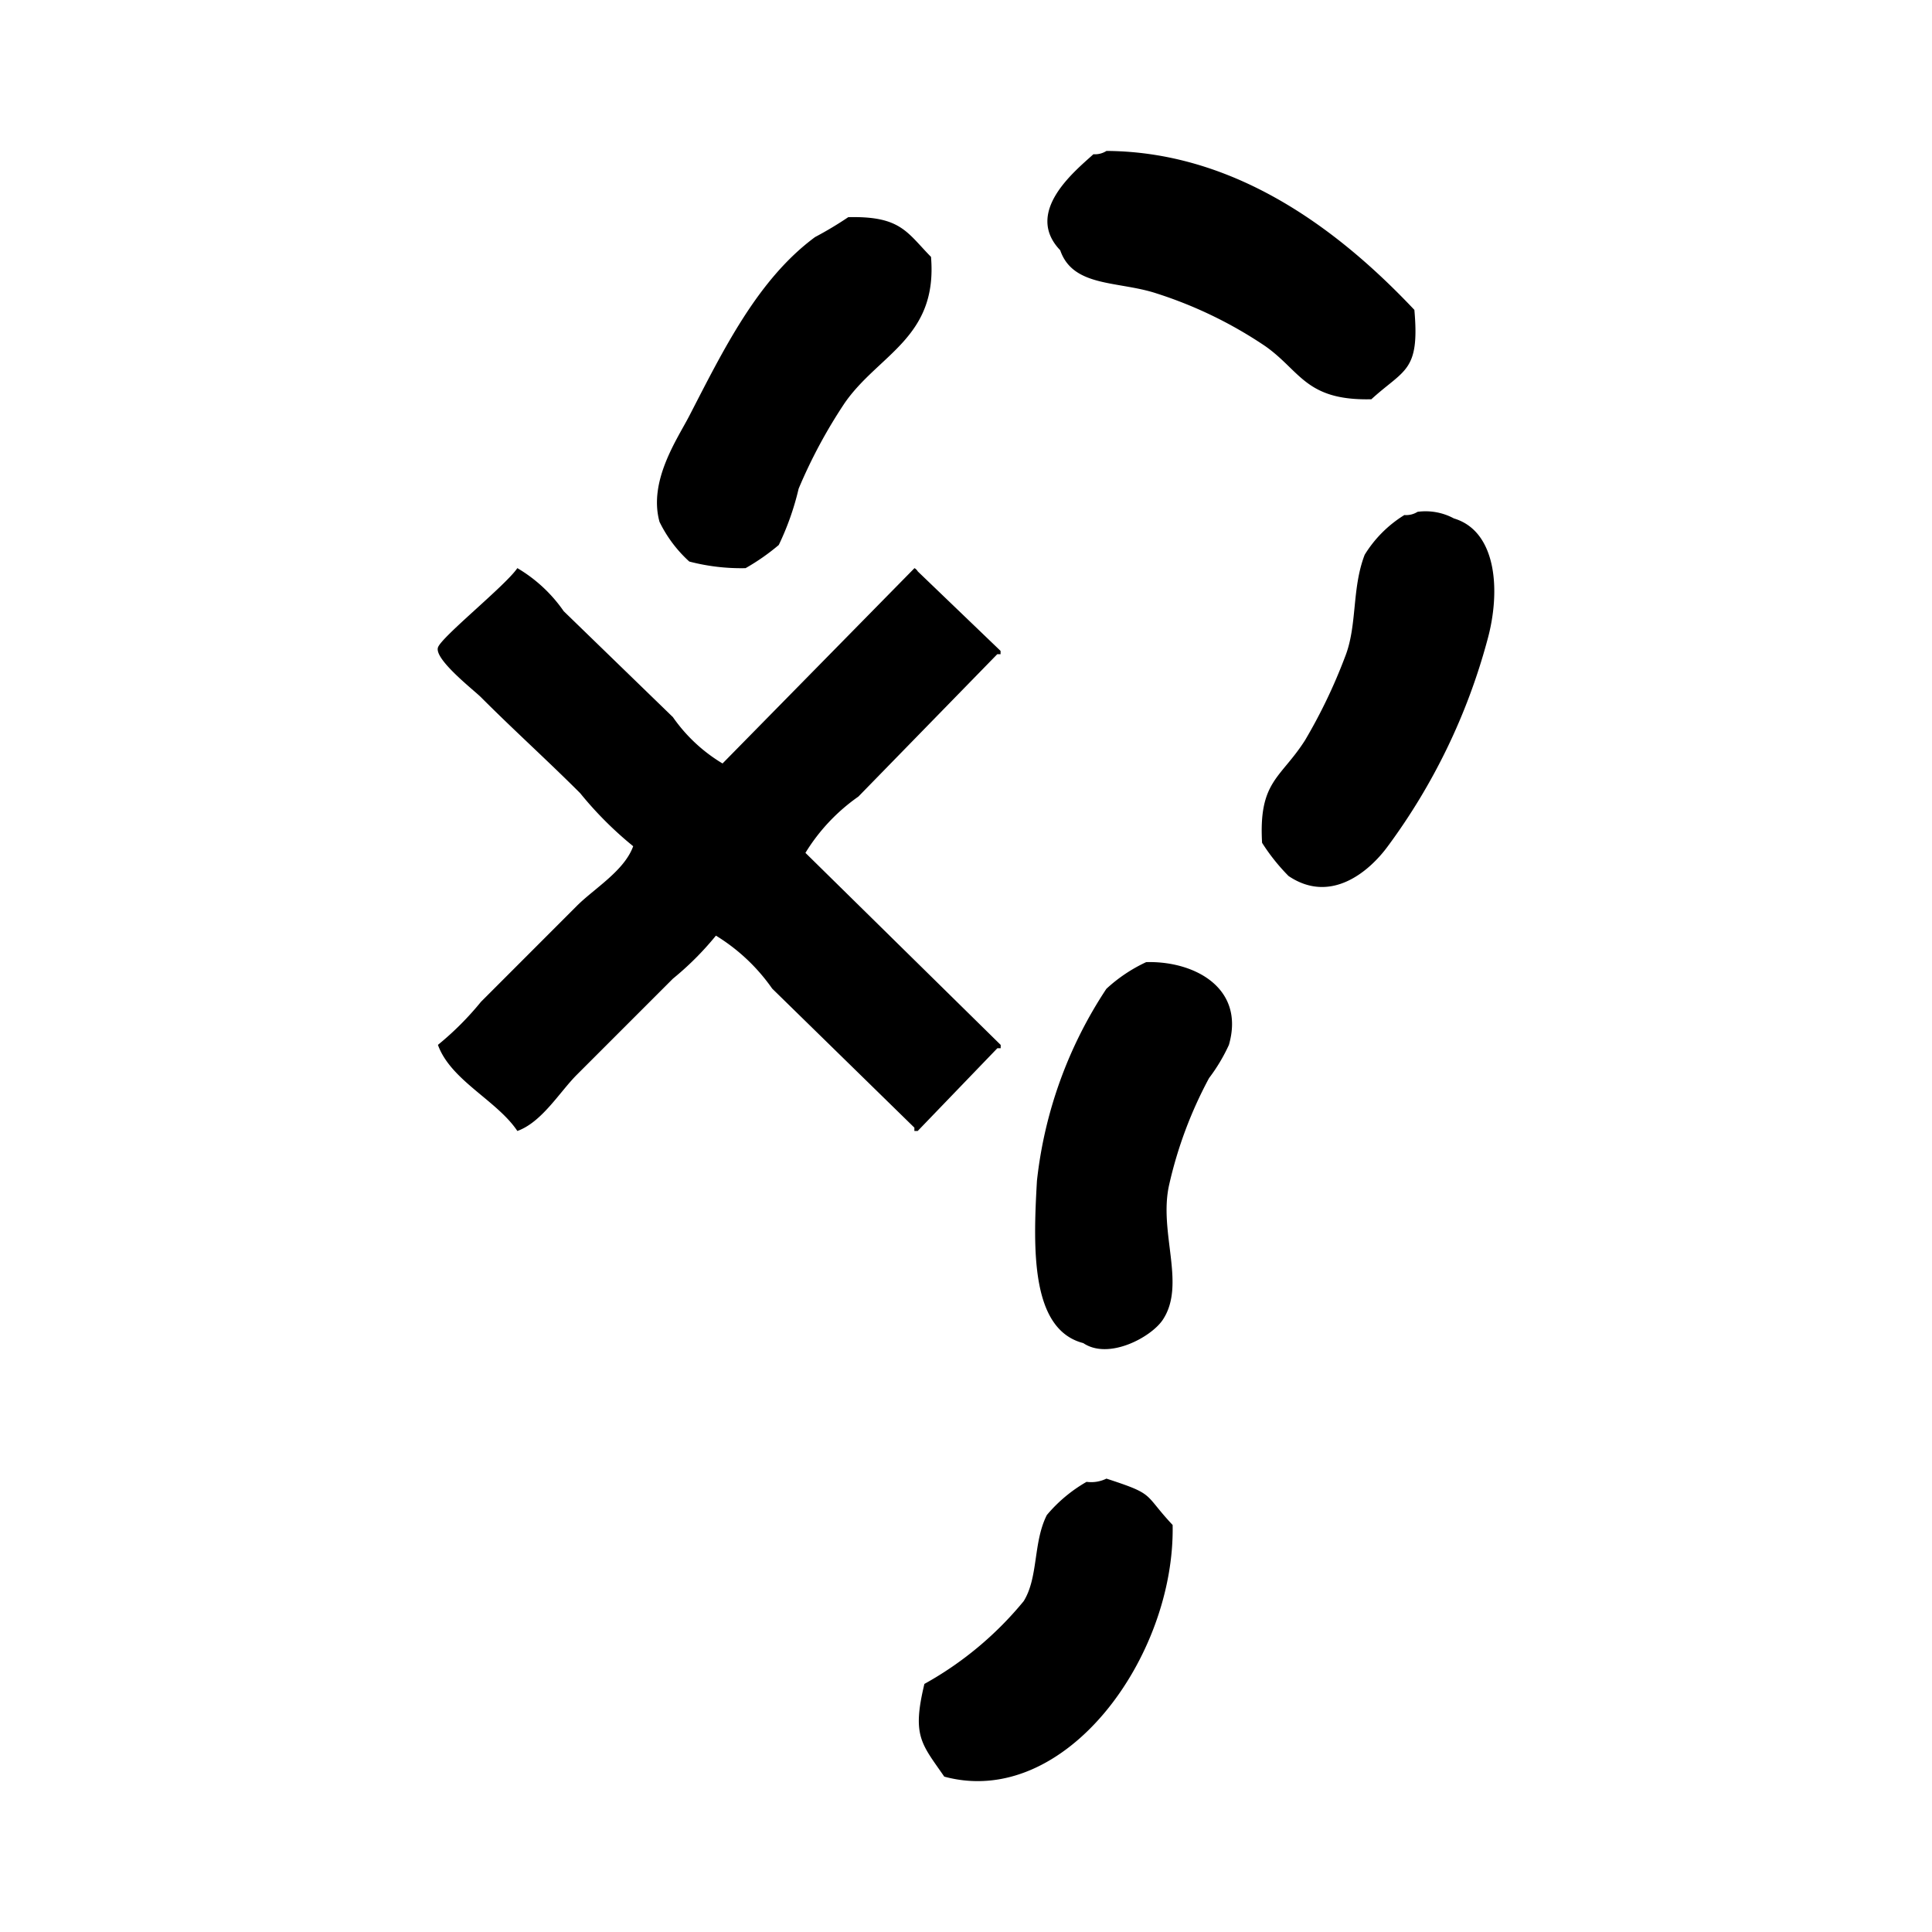<svg xmlns="http://www.w3.org/2000/svg" width="64" height="64" viewBox="0 0 64 64">
  <defs>
    <style>
      .cls-1 {
        fill-rule: evenodd;
      }
    </style>
  </defs>
  <path id="quest_1" data-name="quest 1" class="cls-1" d="M94.153,67c4.487,0.025,7.953,2.886,10.2,5.265,0.182,2.056-.332,1.962-1.425,2.961-2.171.051-2.34-.929-3.508-1.755A14.093,14.093,0,0,0,95.8,71.716c-1.263-.413-2.756-0.195-3.179-1.426-1.21-1.264.488-2.625,1.1-3.181A0.708,0.708,0,0,0,94.153,67ZM85.6,69.194c1.739-.042,1.939.5,2.741,1.316,0.225,2.672-1.723,3.217-2.85,4.826a16.9,16.9,0,0,0-1.535,2.852,9.075,9.075,0,0,1-.658,1.865,7.18,7.18,0,0,1-1.1.768,6.8,6.8,0,0,1-1.864-.219,4.333,4.333,0,0,1-.987-1.316c-0.373-1.355.591-2.744,0.987-3.51,1.133-2.193,2.266-4.52,4.166-5.923A12.03,12.03,0,0,0,85.6,69.194Zm18.857,9.761a1.977,1.977,0,0,1,1.206.219c1.419,0.422,1.566,2.406,1.1,4.058a20.386,20.386,0,0,1-3.289,6.8c-0.624.852-1.9,1.924-3.289,0.987a6.54,6.54,0,0,1-.877-1.1c-0.117-2.047.617-2.13,1.425-3.4a17.7,17.7,0,0,0,1.316-2.742c0.421-1.041.222-2.272,0.658-3.4a4.013,4.013,0,0,1,1.315-1.316A0.709,0.709,0,0,0,104.458,78.955ZM74.638,80.82a4.876,4.876,0,0,1,1.535,1.426l3.618,3.51a5.352,5.352,0,0,0,1.644,1.535l6.359-6.471a0.312,0.312,0,0,1,.11.11l2.741,2.632v0.11h-0.11l-4.6,4.716a6.269,6.269,0,0,0-1.754,1.864l6.468,6.362v0.11h-0.11L87.9,99.465h-0.11v-0.11L83.08,94.749a6.267,6.267,0,0,0-1.864-1.755,9.9,9.9,0,0,1-1.425,1.426L76.611,97.6c-0.574.574-1.16,1.574-1.973,1.865-0.675-1.012-2.208-1.675-2.631-2.852a9.907,9.907,0,0,0,1.425-1.426l3.179-3.181c0.574-.574,1.573-1.161,1.864-1.974a12.02,12.02,0,0,1-1.754-1.755c-1.078-1.079-2.211-2.1-3.289-3.181-0.233-.233-1.546-1.248-1.425-1.645C72.111,83.108,74.251,81.394,74.638,80.82Zm20.83,13.052c1.582-.047,3.287.844,2.741,2.742a5.815,5.815,0,0,1-.658,1.1,13.9,13.9,0,0,0-1.316,3.51c-0.371,1.587.57,3.321-.219,4.5-0.388.577-1.791,1.334-2.631,0.768-1.741-.451-1.665-3.109-1.535-5.375a14.32,14.32,0,0,1,2.3-6.361A5.12,5.12,0,0,1,95.468,93.872Zm-1.316,17.109c1.645,0.536,1.206.484,2.193,1.536,0.085,4.359-3.555,9.422-7.565,8.336-0.756-1.095-1.075-1.341-.658-3.071a11.406,11.406,0,0,0,3.289-2.742c0.491-.79.309-1.95,0.767-2.852a4.866,4.866,0,0,1,1.316-1.1A1.149,1.149,0,0,0,94.153,110.981Z" transform="translate(-57.5 -62)"/>
</svg>
